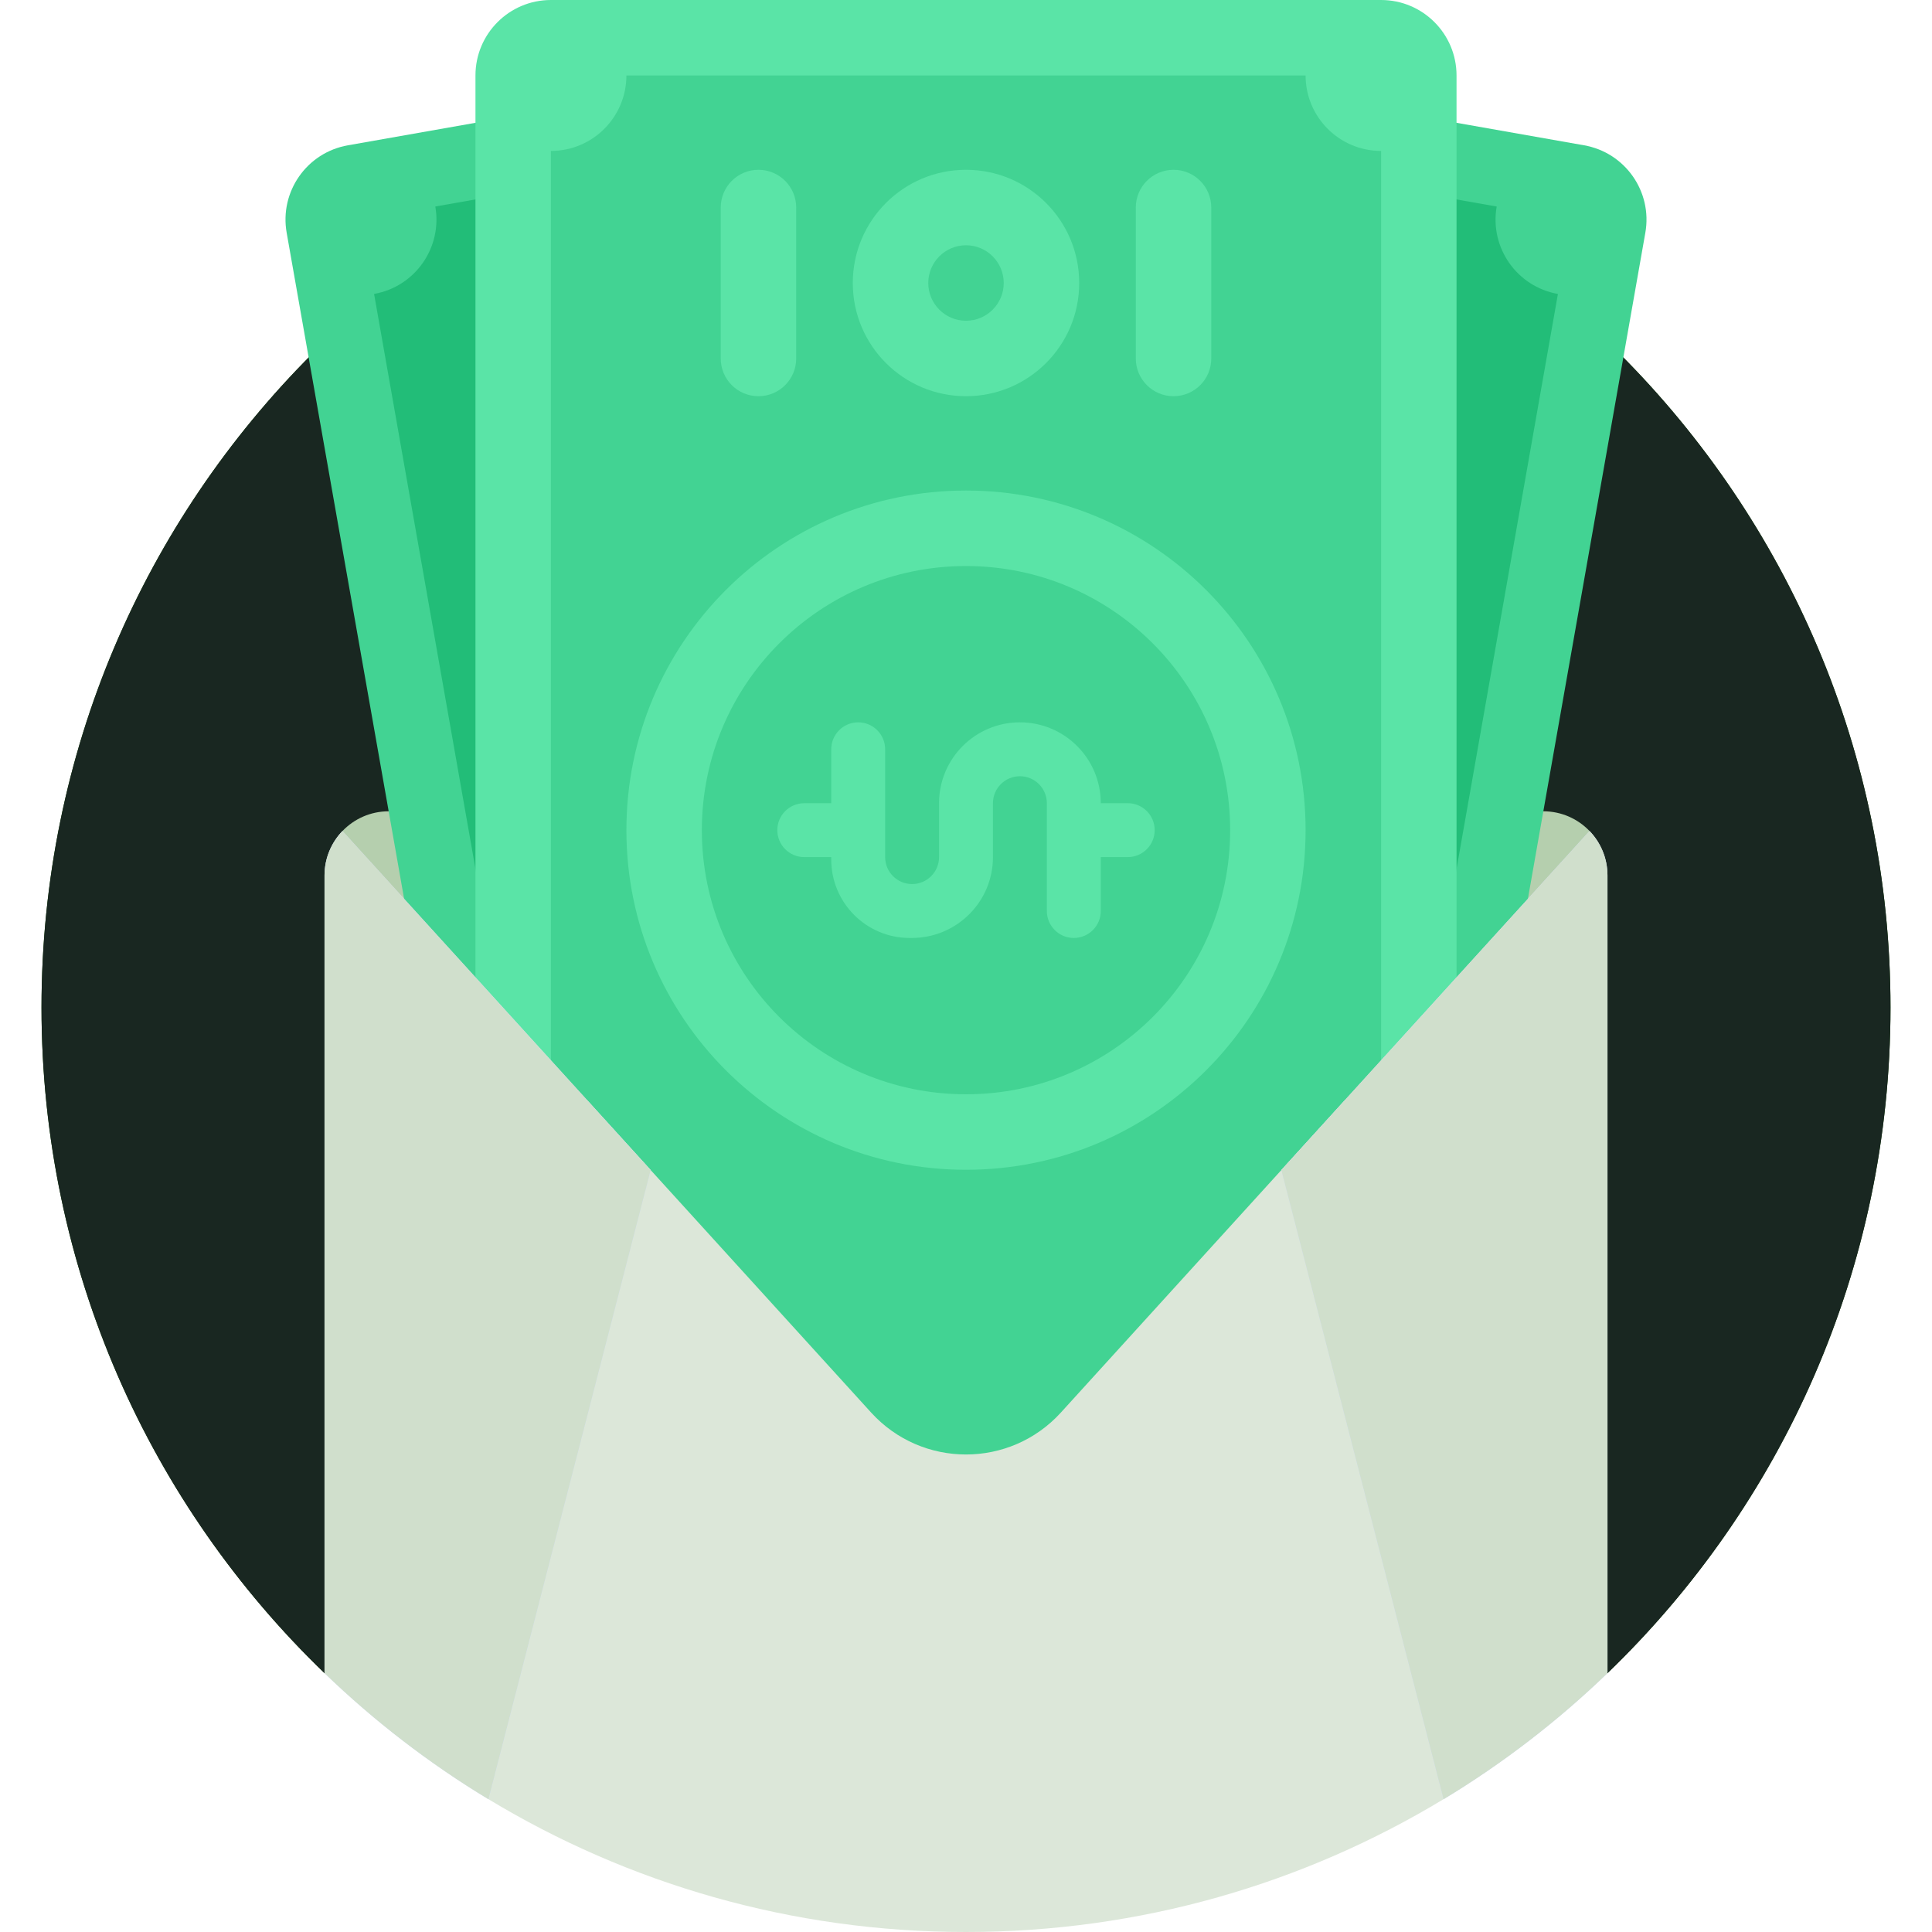 <svg xmlns="http://www.w3.org/2000/svg" width="80" height="80" viewBox="0 0 80 80" fill="none"><path d="M13.438 69.282H66.562C73.786 62.319 78.281 52.544 78.281 41.719C78.281 20.577 61.142 3.438 40 3.438C18.858 3.438 1.719 20.577 1.719 41.719C1.719 52.544 6.214 62.319 13.438 69.282Z" fill="url(#paint0_linear_2405_3583)"></path><path d="M13.438 69.282H66.562C73.786 62.319 78.281 52.544 78.281 41.719C78.281 20.577 61.142 3.438 40 3.438C18.858 3.438 1.719 20.577 1.719 41.719C1.719 52.544 6.214 62.319 13.438 69.282Z" fill="url(#paint1_linear_2405_3583)"></path><path d="M14.18 61.623H65.82V34.411C65.337 33.908 64.659 33.594 63.906 33.594H16.094C15.341 33.594 14.664 33.908 14.18 34.411V61.623Z" fill="#B5CFAE"></path><path d="M65.596 6.017L48.669 3.032L36.731 70.738L53.657 73.722C55.357 74.022 56.978 72.887 57.278 71.187L68.13 9.637C68.43 7.937 67.295 6.317 65.596 6.017Z" fill="#42D393"></path><path d="M61.975 8.552L48.127 6.11L37.273 67.661L54.2 70.645L64.51 12.172C62.811 11.873 61.676 10.252 61.975 8.552Z" fill="#22BD78"></path><path d="M14.405 6.017L31.331 3.032L43.269 70.738L26.343 73.722C24.643 74.022 23.022 72.887 22.723 71.187L11.87 9.637C11.57 7.937 12.705 6.316 14.405 6.017Z" fill="#42D393"></path><path d="M18.025 8.551L31.873 6.109L42.727 67.66L25.8 70.644L15.49 12.171C17.189 11.872 18.324 10.251 18.025 8.551Z" fill="#22BD78"></path><path d="M57.188 0H22.812C21.087 0 19.688 1.399 19.688 3.125V65.625C19.688 67.351 21.087 68.75 22.812 68.75H57.188C58.913 68.75 60.312 67.351 60.312 65.625V3.125C60.312 1.399 58.913 0 57.188 0Z" fill="#5AE4A7"></path><path d="M54.062 3.125H25.938C25.938 4.851 24.538 6.25 22.812 6.25V65.625H57.188V6.25C55.462 6.25 54.062 4.851 54.062 3.125Z" fill="#42D393"></path><path d="M59.775 45.547H55.696L43.931 58.488C41.823 60.807 38.177 60.807 36.069 58.488L24.304 45.547H20.225V74.5C25.997 77.99 32.763 80 40 80C47.237 80 54.003 77.99 59.775 74.5V45.547Z" fill="#DCE7D9"></path><path d="M53.057 48.449L59.775 74.502C62.232 73.017 64.507 71.263 66.562 69.282V36.249C66.562 35.535 66.279 34.888 65.82 34.41L53.057 48.449Z" fill="#D3DCFB"></path><path d="M53.057 48.449L59.775 74.502C62.232 73.017 64.507 71.263 66.562 69.282V36.249C66.562 35.535 66.279 34.888 65.82 34.41L53.057 48.449Z" fill="#D0DFCC"></path><path d="M14.18 34.41C13.721 34.888 13.438 35.535 13.438 36.249V69.282C15.493 71.263 17.768 73.017 20.225 74.502L26.943 48.449L14.18 34.41Z" fill="#D3DCFB"></path><path d="M14.18 34.41C13.721 34.888 13.438 35.535 13.438 36.249V69.282C15.493 71.263 17.768 73.017 20.225 74.502L26.943 48.449L14.18 34.41Z" fill="#D0DFCC"></path><path d="M40 48.438C47.767 48.438 54.062 42.142 54.062 34.375C54.062 26.608 47.767 20.312 40 20.312C32.233 20.312 25.938 26.608 25.938 34.375C25.938 42.142 32.233 48.438 40 48.438Z" fill="#5AE4A7"></path><path d="M40 45.312C46.041 45.312 50.938 40.416 50.938 34.375C50.938 28.334 46.041 23.438 40 23.438C33.959 23.438 29.062 28.334 29.062 34.375C29.062 40.416 33.959 45.312 40 45.312Z" fill="#42D393"></path><path d="M40 16.406C42.589 16.406 44.688 14.308 44.688 11.719C44.688 9.13 42.589 7.031 40 7.031C37.411 7.031 35.312 9.13 35.312 11.719C35.312 14.308 37.411 16.406 40 16.406Z" fill="#5AE4A7"></path><path d="M40 13.281C40.863 13.281 41.562 12.582 41.562 11.719C41.562 10.856 40.863 10.156 40 10.156C39.137 10.156 38.438 10.856 38.438 11.719C38.438 12.582 39.137 13.281 40 13.281Z" fill="#42D393"></path><path d="M48.594 16.406C47.731 16.406 47.031 15.707 47.031 14.844V8.594C47.031 7.731 47.731 7.031 48.594 7.031C49.457 7.031 50.156 7.731 50.156 8.594V14.844C50.156 15.707 49.457 16.406 48.594 16.406Z" fill="#5AE4A7"></path><path d="M31.406 16.406C30.543 16.406 29.844 15.707 29.844 14.844V8.594C29.844 7.731 30.543 7.031 31.406 7.031C32.269 7.031 32.969 7.731 32.969 8.594V14.844C32.969 15.707 32.269 16.406 31.406 16.406Z" fill="#5AE4A7"></path><path d="M44.464 38.839C45.081 38.839 45.581 38.339 45.581 37.723V35.491H46.697C47.313 35.491 47.813 34.991 47.813 34.374C47.813 33.758 47.313 33.258 46.697 33.258H45.581C45.581 31.409 44.081 29.91 42.232 29.91C40.383 29.91 38.884 31.409 38.884 33.258V35.491C38.884 36.107 38.384 36.607 37.768 36.607C37.151 36.607 36.652 36.107 36.652 35.491V31.026C36.652 30.41 36.152 29.91 35.536 29.91C34.919 29.91 34.42 30.41 34.42 31.026V33.259H33.303C32.687 33.259 32.187 33.758 32.187 34.375C32.187 34.991 32.687 35.491 33.303 35.491H34.42V35.591C34.419 37.385 35.873 38.839 37.667 38.839H37.751C39.617 38.839 41.116 37.34 41.116 35.491C41.116 34.684 41.116 33.877 41.116 33.258C41.116 32.642 41.616 32.142 42.232 32.142C42.849 32.142 43.348 32.642 43.348 33.259V37.723C43.348 38.339 43.848 38.839 44.464 38.839Z" fill="#5AE4A7"></path><defs><linearGradient id="paint0_linear_2405_3583" x1="40" y1="3.438" x2="40" y2="69.282" gradientUnits="userSpaceOnUse"><stop stop-color="#1B5D04"></stop><stop offset="1" stop-color="#144104"></stop></linearGradient><linearGradient id="paint1_linear_2405_3583" x1="40" y1="1780.74" x2="40" y2="1830.51" gradientUnits="userSpaceOnUse"><stop stop-color="#192721"></stop><stop offset="1" stop-color="#11180F"></stop></linearGradient></defs></svg>